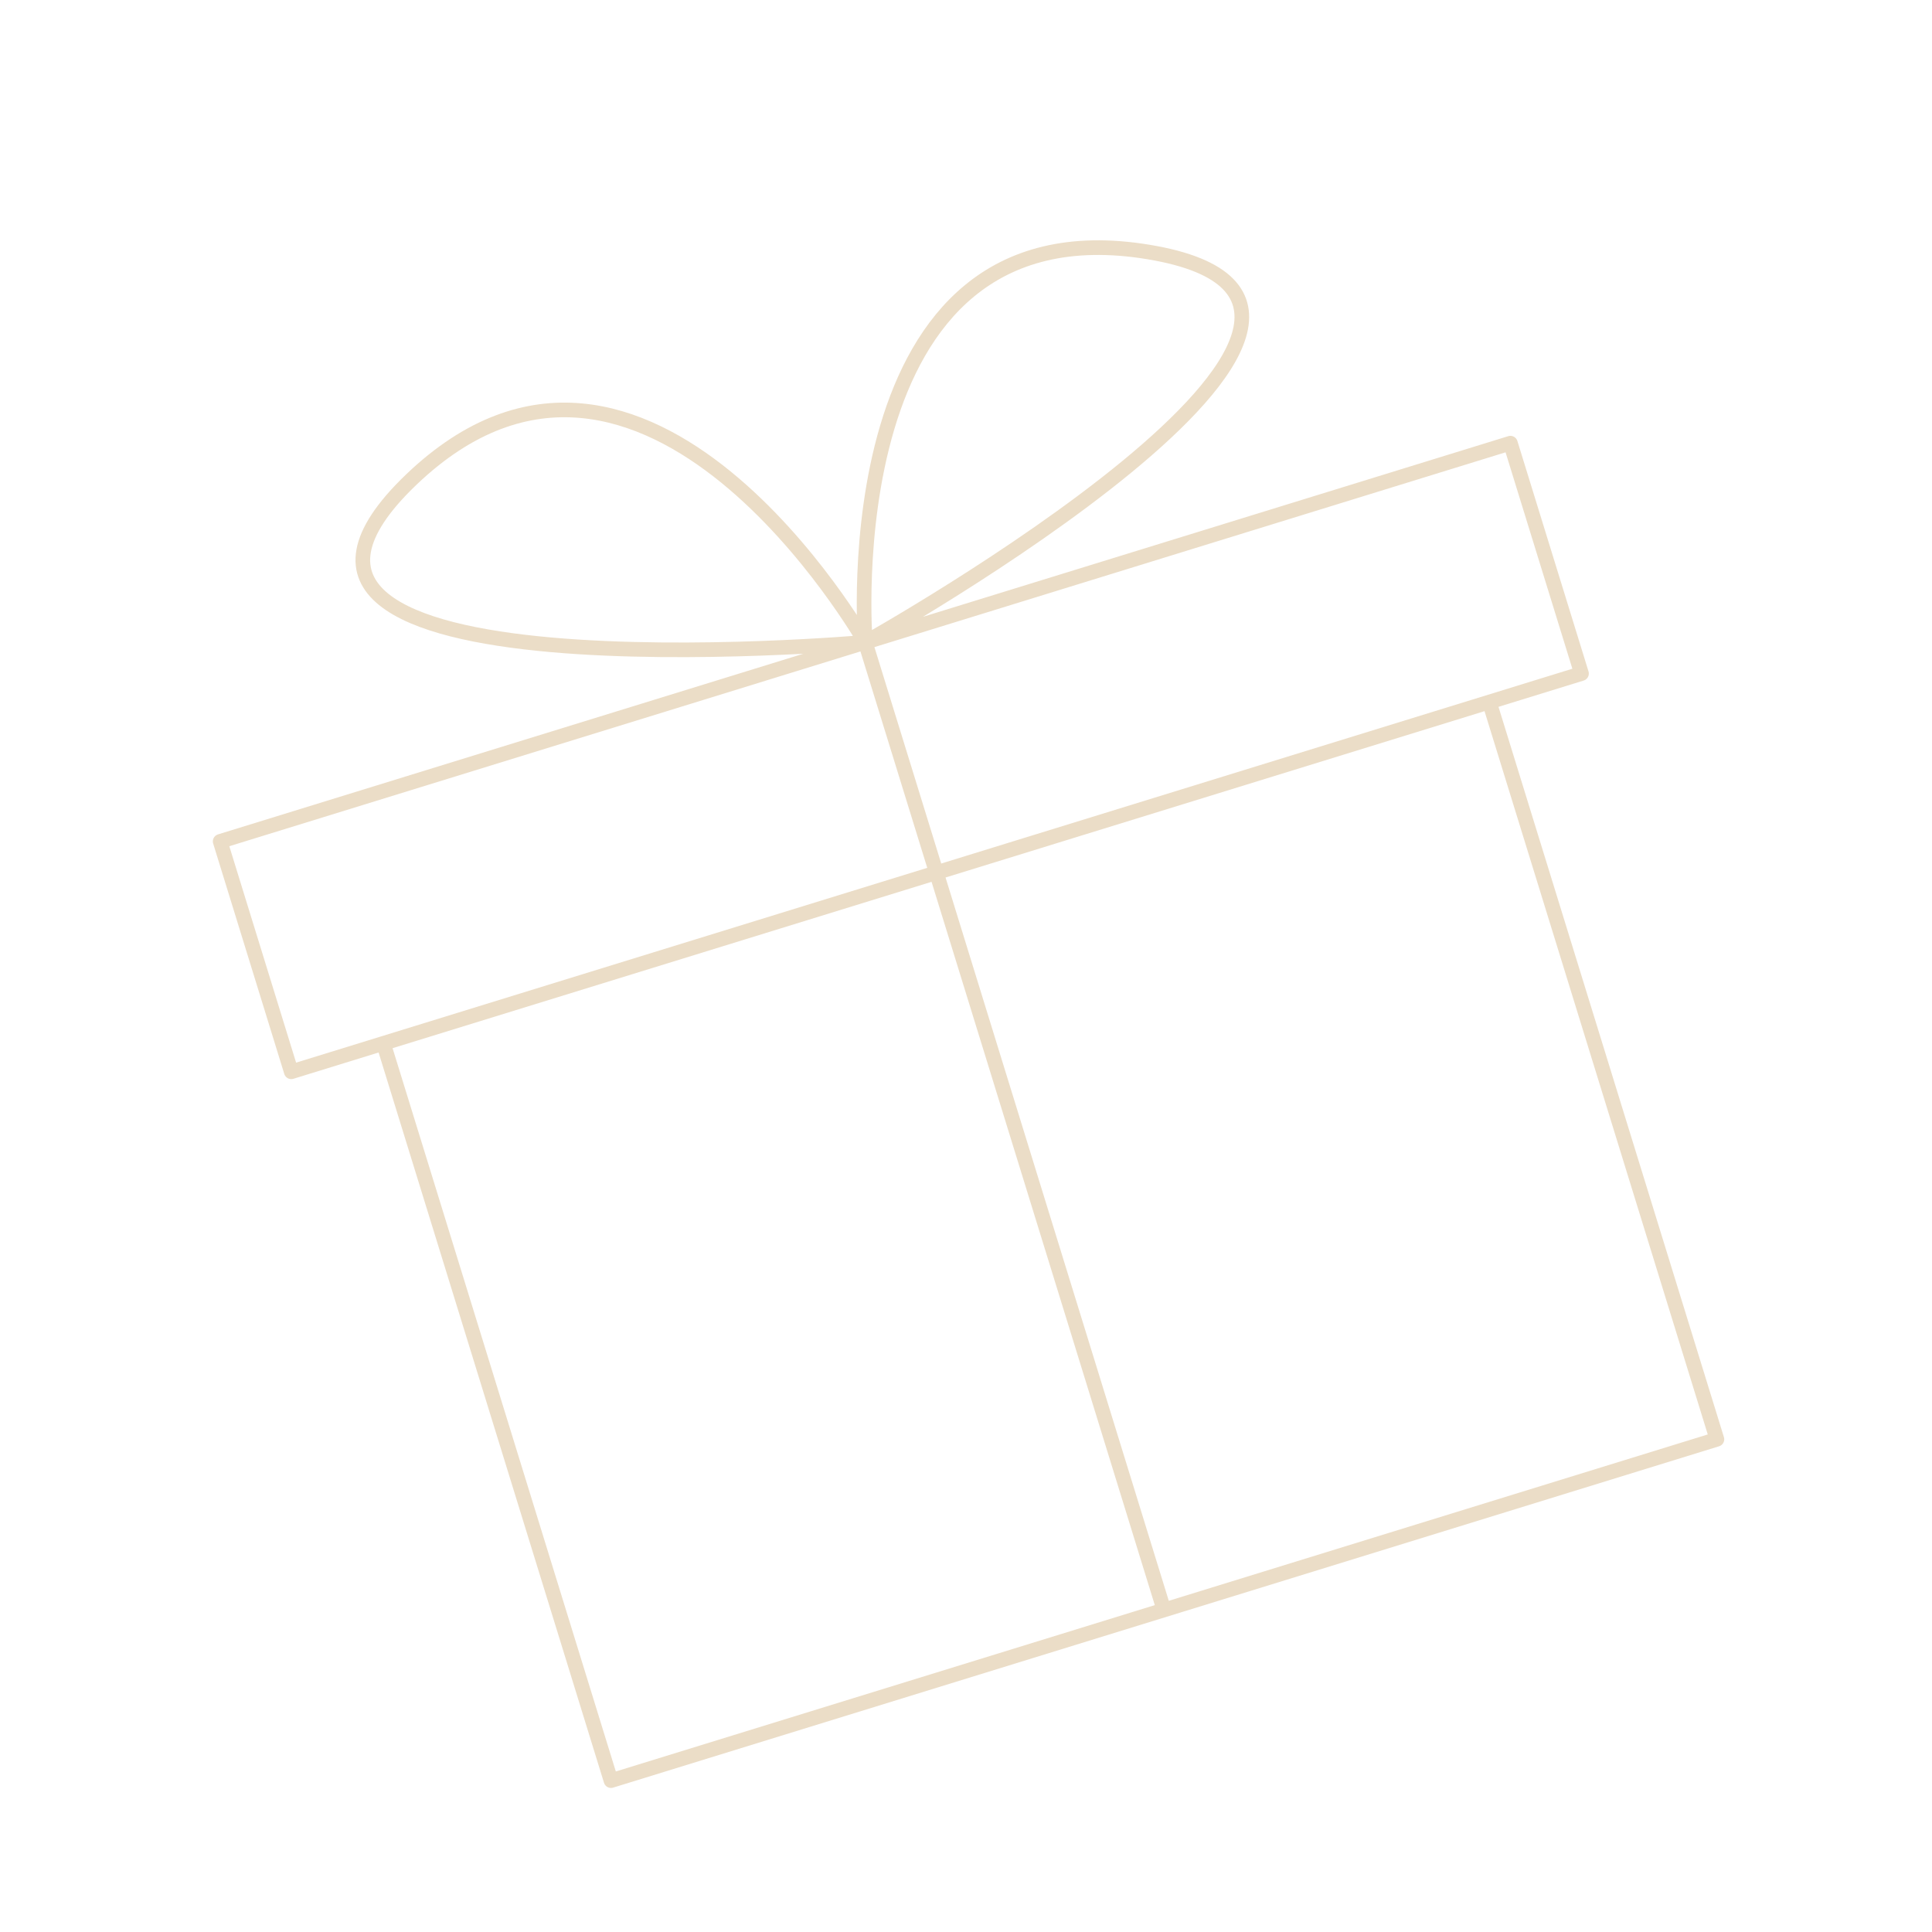 <?xml version="1.0" encoding="UTF-8"?> <svg xmlns="http://www.w3.org/2000/svg" width="264" height="264" viewBox="0 0 264 264" fill="none"> <g clip-path="url(#clip0_64_4)"> <path d="M118.237 87.765C118.237 87.765 88.153 34.981 56.203 65.532C24.254 96.082 118.237 87.765 118.237 87.765ZM118.237 87.765C118.237 87.765 113.34 27.208 156.95 34.437C200.56 41.667 118.237 87.765 118.237 87.765ZM118.237 87.765L159.049 219.994M52.394 142.569L83.489 243.315L234.609 196.673L203.514 95.927L52.394 142.569ZM30.084 114.972L39.801 146.456L216.107 92.04L206.39 60.557L30.084 114.972Z" stroke="#EBDDC7" stroke-width="2" stroke-linecap="round" stroke-linejoin="round"></path> </g> <defs> <clipPath id="clip0_64_4"> <rect width="210.872" height="210.872" fill="white" transform="translate(0 62.189) rotate(-17.152)"></rect> </clipPath> </defs> </svg> 